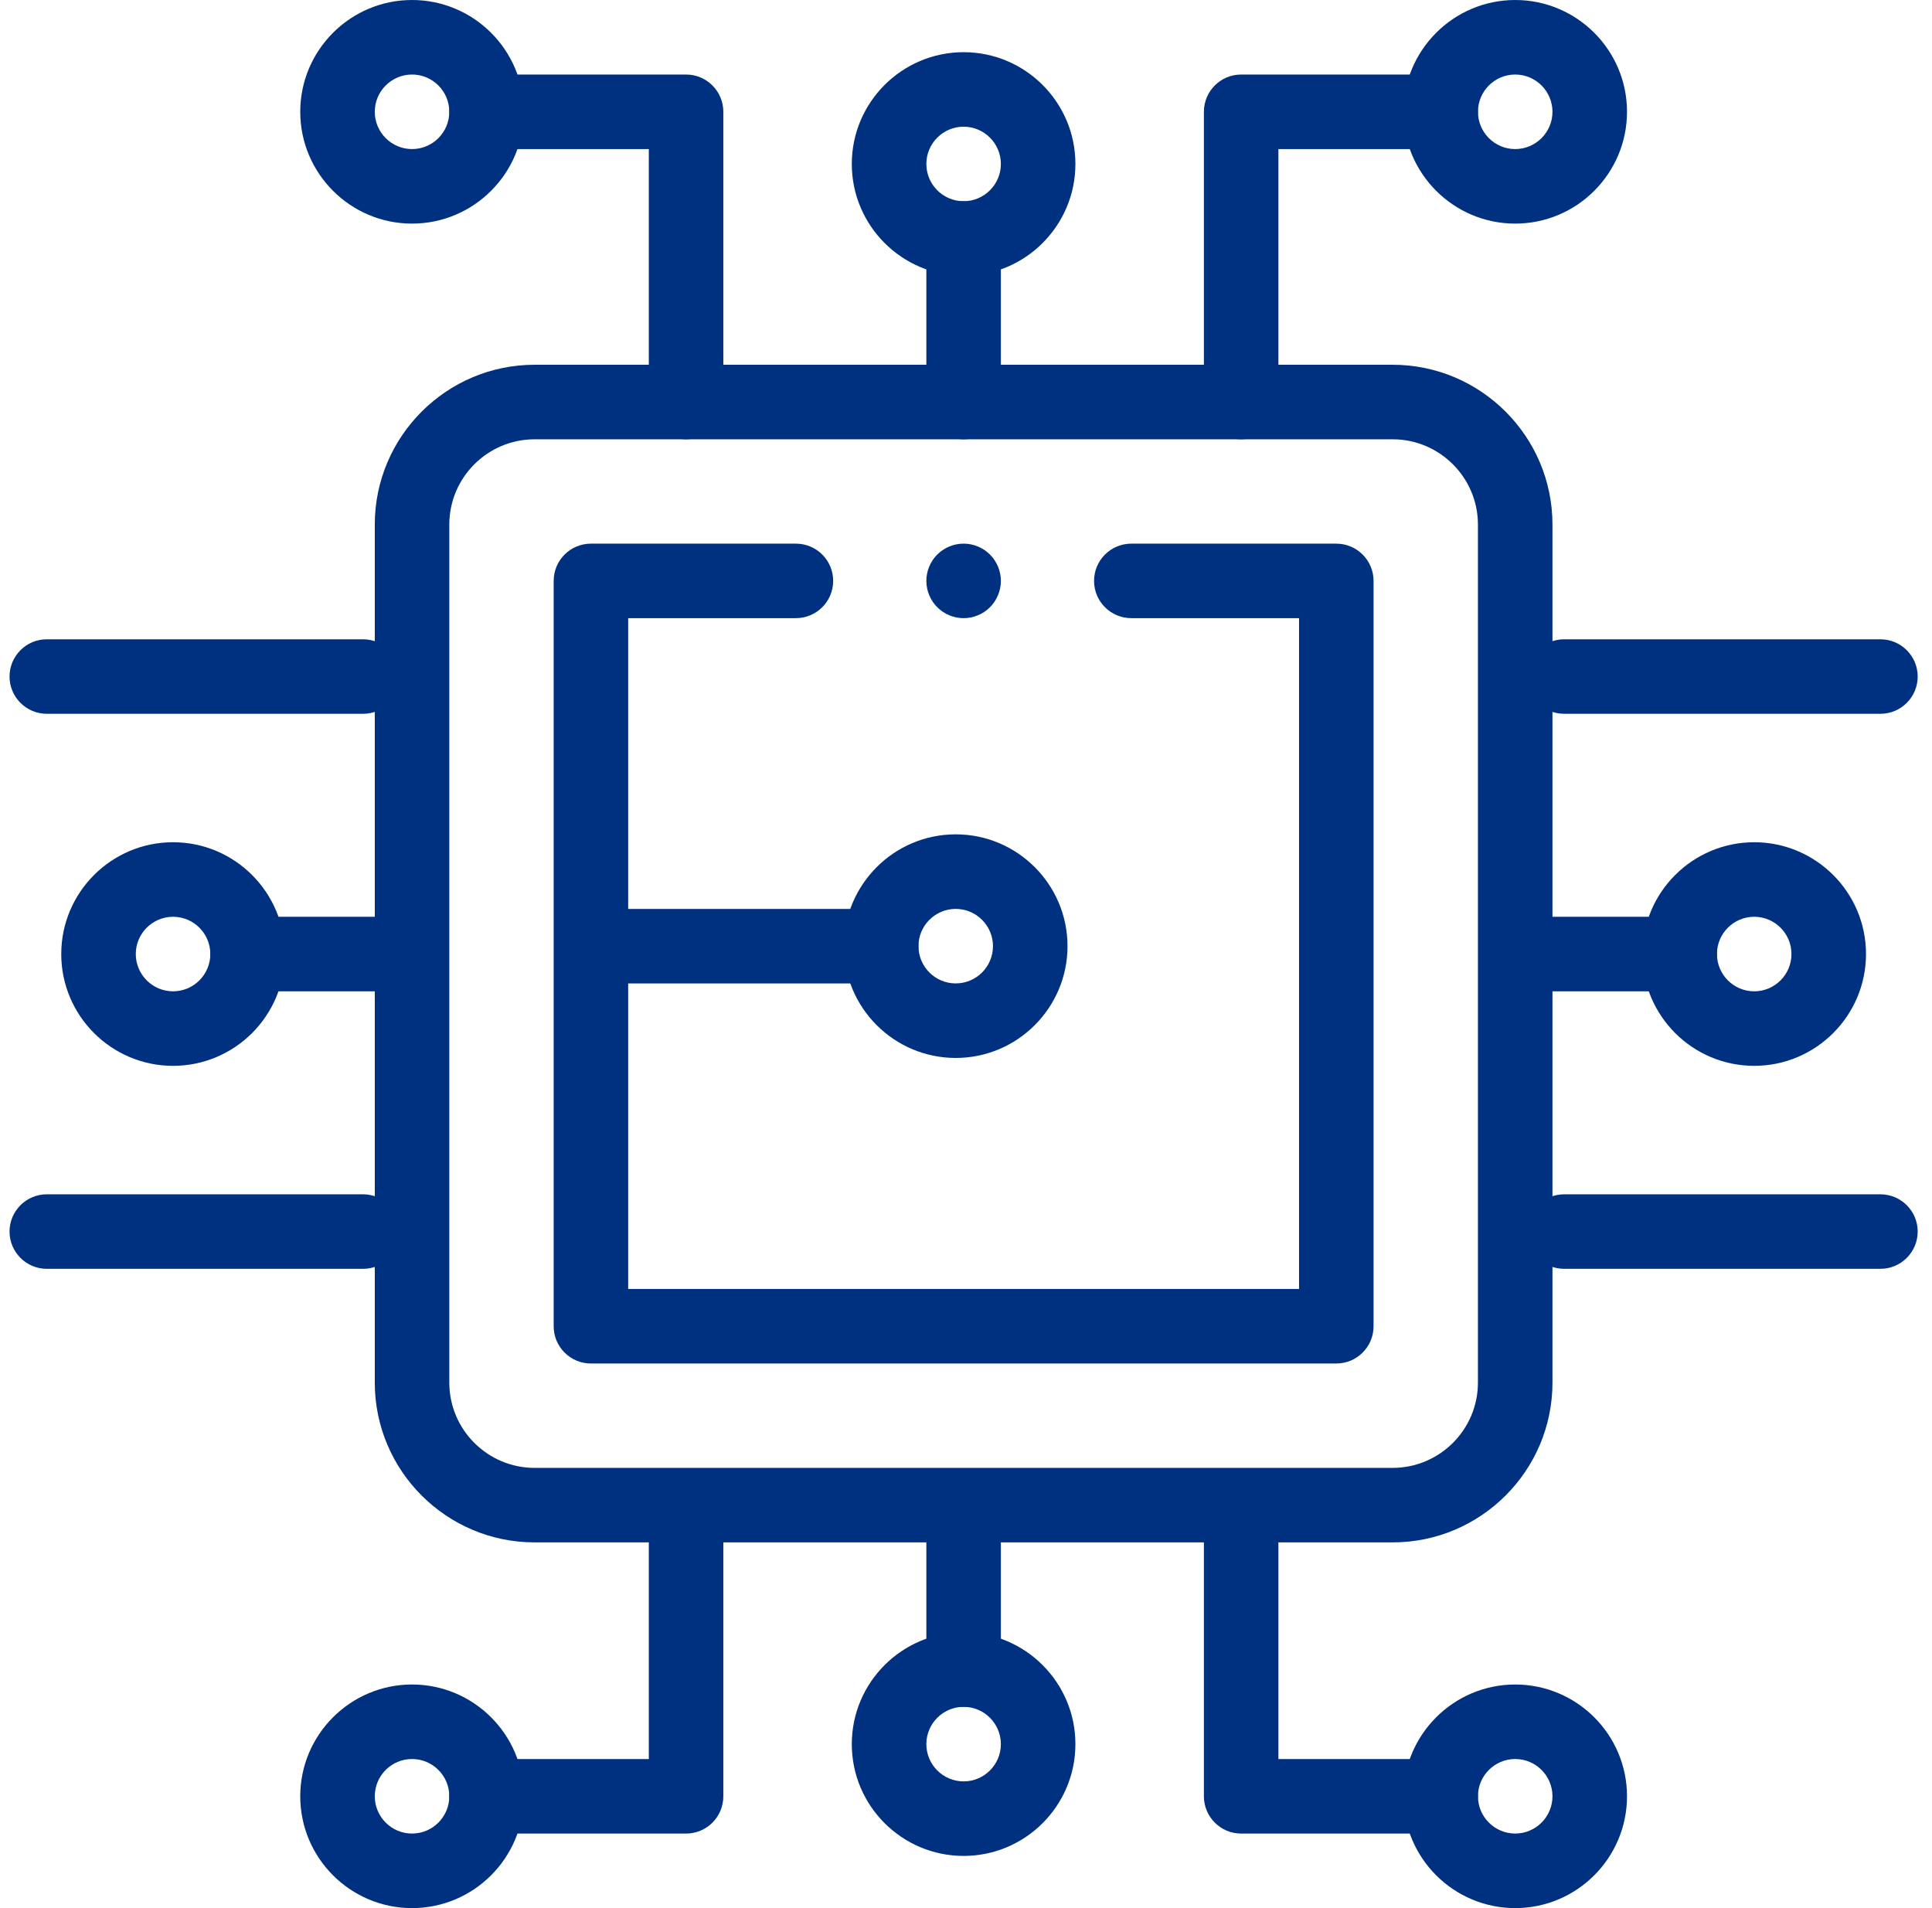 <svg width="81" height="80" viewBox="0 0 81 80" fill="none" xmlns="http://www.w3.org/2000/svg">
<path d="M58.386 64.667H22.414C18.719 64.667 15.713 61.661 15.713 57.967V21.995C15.713 18.3 18.719 15.293 22.414 15.293H58.386C62.081 15.293 65.088 18.299 65.088 21.995V57.967C65.088 61.661 62.082 64.667 58.386 64.667ZM22.414 18.418C20.442 18.418 18.837 20.023 18.837 21.995V57.967C18.837 59.939 20.442 61.543 22.414 61.543H58.386C60.358 61.543 61.963 59.939 61.963 57.967V21.995C61.963 20.023 60.358 18.418 58.386 18.418H22.414Z" fill="#003181"/>
<path d="M56.026 57.167H24.775C23.913 57.167 23.213 56.468 23.213 55.605V24.355C23.213 23.492 23.913 22.793 24.775 22.793H33.369C34.231 22.793 34.931 23.492 34.931 24.355C34.931 25.218 34.231 25.917 33.369 25.917H26.337V54.042H54.463V25.917H47.431C46.569 25.917 45.869 25.218 45.869 24.355C45.869 23.492 46.569 22.793 47.431 22.793H56.025C56.887 22.793 57.587 23.492 57.587 24.355V55.605C57.587 56.468 56.887 57.167 56.025 57.167H56.026Z" fill="#003181"/>
<path d="M40.4 18.418C39.538 18.418 38.838 17.719 38.838 16.856V10.001C38.838 9.138 39.538 8.439 40.4 8.439C41.263 8.439 41.962 9.138 41.962 10.001V16.856C41.962 17.719 41.263 18.418 40.4 18.418Z" fill="#003181"/>
<path d="M40.4 11.563C37.815 11.563 35.712 9.46 35.712 6.875C35.712 4.29 37.815 2.188 40.4 2.188C42.985 2.188 45.087 4.29 45.087 6.875C45.087 9.46 42.985 11.563 40.4 11.563ZM40.4 5.312C39.539 5.312 38.838 6.013 38.838 6.874C38.838 7.736 39.539 8.436 40.4 8.436C41.261 8.436 41.962 7.736 41.962 6.874C41.962 6.013 41.261 5.312 40.4 5.312Z" fill="#003181"/>
<path d="M52.036 18.418C51.173 18.418 50.474 17.719 50.474 16.856V4.687C50.474 3.825 51.173 3.125 52.036 3.125H60.401C61.263 3.125 61.963 3.825 61.963 4.687C61.963 5.55 61.263 6.25 60.401 6.25H53.598V16.855C53.598 17.718 52.898 18.417 52.036 18.417V18.418Z" fill="#003181"/>
<path d="M63.526 9.375C60.941 9.375 58.838 7.273 58.838 4.687C58.838 2.102 60.941 0 63.526 0C66.111 0 68.213 2.102 68.213 4.687C68.213 7.273 66.111 9.375 63.526 9.375ZM63.526 3.125C62.665 3.125 61.964 3.826 61.964 4.687C61.964 5.549 62.665 6.25 63.526 6.25C64.387 6.25 65.088 5.549 65.088 4.687C65.088 3.826 64.387 3.125 63.526 3.125Z" fill="#003181"/>
<path d="M28.764 18.418C27.902 18.418 27.202 17.719 27.202 16.856V6.25H20.399C19.537 6.25 18.837 5.55 18.837 4.687C18.837 3.825 19.537 3.125 20.399 3.125H28.764C29.627 3.125 30.326 3.825 30.326 4.687V16.855C30.326 17.718 29.627 18.417 28.764 18.417V18.418Z" fill="#003181"/>
<path d="M17.275 9.375C14.69 9.375 12.588 7.273 12.588 4.687C12.588 2.102 14.69 0 17.275 0C19.86 0 21.963 2.102 21.963 4.687C21.963 7.273 19.86 9.375 17.275 9.375ZM17.275 3.125C16.414 3.125 15.713 3.826 15.713 4.687C15.713 5.549 16.414 6.25 17.275 6.25C18.137 6.25 18.837 5.549 18.837 4.687C18.837 3.826 18.137 3.125 17.275 3.125Z" fill="#003181"/>
<path d="M40.4 71.562C39.538 71.562 38.838 70.863 38.838 70V63.145C38.838 62.282 39.538 61.583 40.4 61.583C41.263 61.583 41.962 62.282 41.962 63.145V70C41.962 70.863 41.263 71.562 40.4 71.562Z" fill="#003181"/>
<path d="M40.4 77.812C37.815 77.812 35.712 75.71 35.712 73.125C35.712 70.54 37.815 68.437 40.4 68.437C42.985 68.437 45.087 70.54 45.087 73.125C45.087 75.71 42.985 77.812 40.4 77.812ZM40.4 71.562C39.539 71.562 38.838 72.263 38.838 73.125C38.838 73.986 39.539 74.687 40.4 74.687C41.261 74.687 41.962 73.986 41.962 73.125C41.962 72.263 41.261 71.562 40.4 71.562Z" fill="#003181"/>
<path d="M70.42 41.563H63.545C62.682 41.563 61.983 40.863 61.983 40.001C61.983 39.138 62.682 38.438 63.545 38.438H70.42C71.283 38.438 71.982 39.138 71.982 40.001C71.982 40.863 71.283 41.563 70.42 41.563Z" fill="#003181"/>
<path d="M73.546 44.687C70.96 44.687 68.858 42.585 68.858 39.999C68.858 37.414 70.96 35.312 73.546 35.312C76.131 35.312 78.233 37.414 78.233 39.999C78.233 42.585 76.131 44.687 73.546 44.687ZM73.546 38.437C72.684 38.437 71.984 39.138 71.984 39.999C71.984 40.861 72.684 41.562 73.546 41.562C74.407 41.562 75.108 40.861 75.108 39.999C75.108 39.138 74.407 38.437 73.546 38.437Z" fill="#003181"/>
<path d="M17.255 41.563H10.38C9.517 41.563 8.818 40.863 8.818 40.001C8.818 39.138 9.517 38.438 10.38 38.438H17.255C18.118 38.438 18.817 39.138 18.817 40.001C18.817 40.863 18.118 41.563 17.255 41.563Z" fill="#003181"/>
<path d="M7.255 44.687C4.67 44.687 2.568 42.585 2.568 39.999C2.568 37.414 4.67 35.312 7.255 35.312C9.841 35.312 11.943 37.414 11.943 39.999C11.943 42.585 9.841 44.687 7.255 44.687ZM7.255 38.437C6.394 38.437 5.693 39.138 5.693 39.999C5.693 40.861 6.394 41.562 7.255 41.562C8.117 41.562 8.818 40.861 8.818 39.999C8.818 39.138 8.117 38.437 7.255 38.437Z" fill="#003181"/>
<path d="M60.401 76.875H52.036C51.173 76.875 50.474 76.175 50.474 75.312V63.145C50.474 62.282 51.173 61.583 52.036 61.583C52.898 61.583 53.598 62.282 53.598 63.145V73.75H60.401C61.263 73.75 61.963 74.45 61.963 75.312C61.963 76.175 61.263 76.875 60.401 76.875Z" fill="#003181"/>
<path d="M63.526 80C60.941 80 58.838 77.898 58.838 75.312C58.838 72.727 60.941 70.625 63.526 70.625C66.111 70.625 68.213 72.727 68.213 75.312C68.213 77.898 66.111 80 63.526 80ZM63.526 73.749C62.665 73.749 61.964 74.45 61.964 75.311C61.964 76.173 62.665 76.874 63.526 76.874C64.387 76.874 65.088 76.173 65.088 75.311C65.088 74.45 64.387 73.749 63.526 73.749Z" fill="#003181"/>
<path d="M28.764 76.875H20.399C19.537 76.875 18.837 76.175 18.837 75.312C18.837 74.45 19.537 73.75 20.399 73.75H27.202V63.145C27.202 62.282 27.902 61.583 28.764 61.583C29.627 61.583 30.326 62.282 30.326 63.145V75.312C30.326 76.175 29.627 76.875 28.764 76.875Z" fill="#003181"/>
<path d="M78.838 53.197H65.579C64.717 53.197 64.017 52.497 64.017 51.635C64.017 50.772 64.717 50.073 65.579 50.073H78.838C79.7 50.073 80.4 50.772 80.4 51.635C80.4 52.497 79.7 53.197 78.838 53.197Z" fill="#003181"/>
<path d="M78.838 29.927H65.579C64.717 29.927 64.017 29.228 64.017 28.365C64.017 27.503 64.717 26.803 65.579 26.803H78.838C79.7 26.803 80.4 27.503 80.4 28.365C80.4 29.228 79.7 29.927 78.838 29.927Z" fill="#003181"/>
<path d="M15.221 53.197H1.962C1.1 53.197 0.4 52.497 0.4 51.635C0.4 50.772 1.1 50.073 1.962 50.073H15.221C16.083 50.073 16.783 50.772 16.783 51.635C16.783 52.497 16.083 53.197 15.221 53.197Z" fill="#003181"/>
<path d="M15.221 29.927H1.962C1.1 29.927 0.4 29.228 0.4 28.365C0.4 27.503 1.1 26.803 1.962 26.803H15.221C16.083 26.803 16.783 27.503 16.783 28.365C16.783 29.228 16.083 29.927 15.221 29.927Z" fill="#003181"/>
<path d="M17.275 80C14.69 80 12.588 77.898 12.588 75.312C12.588 72.727 14.69 70.625 17.275 70.625C19.86 70.625 21.963 72.727 21.963 75.312C21.963 77.898 19.86 80 17.275 80ZM17.275 73.749C16.414 73.749 15.713 74.45 15.713 75.311C15.713 76.173 16.414 76.874 17.275 76.874C18.137 76.874 18.837 76.173 18.837 75.311C18.837 74.45 18.137 73.749 17.275 73.749Z" fill="#003181"/>
<path d="M40.4 25.917C40.348 25.917 40.297 25.915 40.246 25.91C40.196 25.904 40.145 25.897 40.094 25.887C39.995 25.867 39.896 25.837 39.802 25.797C39.709 25.759 39.617 25.711 39.533 25.655C39.491 25.626 39.448 25.595 39.41 25.563C39.37 25.53 39.331 25.496 39.295 25.46C39.004 25.169 38.838 24.766 38.838 24.355C38.838 24.305 38.84 24.253 38.845 24.201C38.85 24.151 38.858 24.099 38.868 24.05C38.888 23.951 38.917 23.852 38.957 23.757C38.996 23.664 39.044 23.572 39.1 23.488C39.129 23.446 39.159 23.403 39.192 23.365C39.225 23.325 39.258 23.286 39.295 23.25C39.331 23.215 39.37 23.18 39.408 23.147C39.448 23.115 39.489 23.085 39.533 23.056C39.617 23 39.707 22.951 39.802 22.912C39.896 22.874 39.995 22.843 40.094 22.823C40.145 22.813 40.196 22.806 40.246 22.8C40.348 22.791 40.452 22.791 40.553 22.8C40.604 22.806 40.655 22.813 40.706 22.823C40.805 22.843 40.903 22.874 40.998 22.912C41.091 22.951 41.183 23 41.267 23.056C41.309 23.085 41.352 23.115 41.39 23.147C41.43 23.18 41.469 23.215 41.505 23.25C41.54 23.286 41.575 23.325 41.608 23.365C41.64 23.403 41.67 23.446 41.698 23.488C41.755 23.572 41.804 23.664 41.843 23.757C41.881 23.852 41.912 23.951 41.932 24.05C41.942 24.099 41.949 24.151 41.955 24.201C41.96 24.253 41.962 24.305 41.962 24.355C41.962 24.766 41.796 25.169 41.505 25.46C41.469 25.496 41.43 25.53 41.39 25.563C41.352 25.595 41.309 25.626 41.267 25.655C41.183 25.711 41.091 25.759 40.998 25.797C40.903 25.837 40.805 25.867 40.706 25.887C40.655 25.897 40.604 25.904 40.553 25.91C40.503 25.915 40.452 25.917 40.4 25.917Z" fill="#003181"/>
<path d="M25.317 41.232H36.945C37.807 41.232 38.507 40.533 38.507 39.67C38.507 38.808 37.807 38.108 36.945 38.108H25.317C24.454 38.108 23.755 38.808 23.755 39.67C23.755 40.533 24.454 41.232 25.317 41.232Z" fill="#003181"/>
<path d="M40.069 44.356C42.654 44.356 44.756 42.254 44.756 39.669C44.756 37.084 42.654 34.981 40.069 34.981C37.484 34.981 35.381 37.084 35.381 39.669C35.381 42.254 37.484 44.356 40.069 44.356ZM40.069 38.107C40.93 38.107 41.631 38.808 41.631 39.669C41.631 40.53 40.93 41.231 40.069 41.231C39.208 41.231 38.507 40.53 38.507 39.669C38.507 38.808 39.208 38.107 40.069 38.107Z" fill="#003181"/>
</svg>
